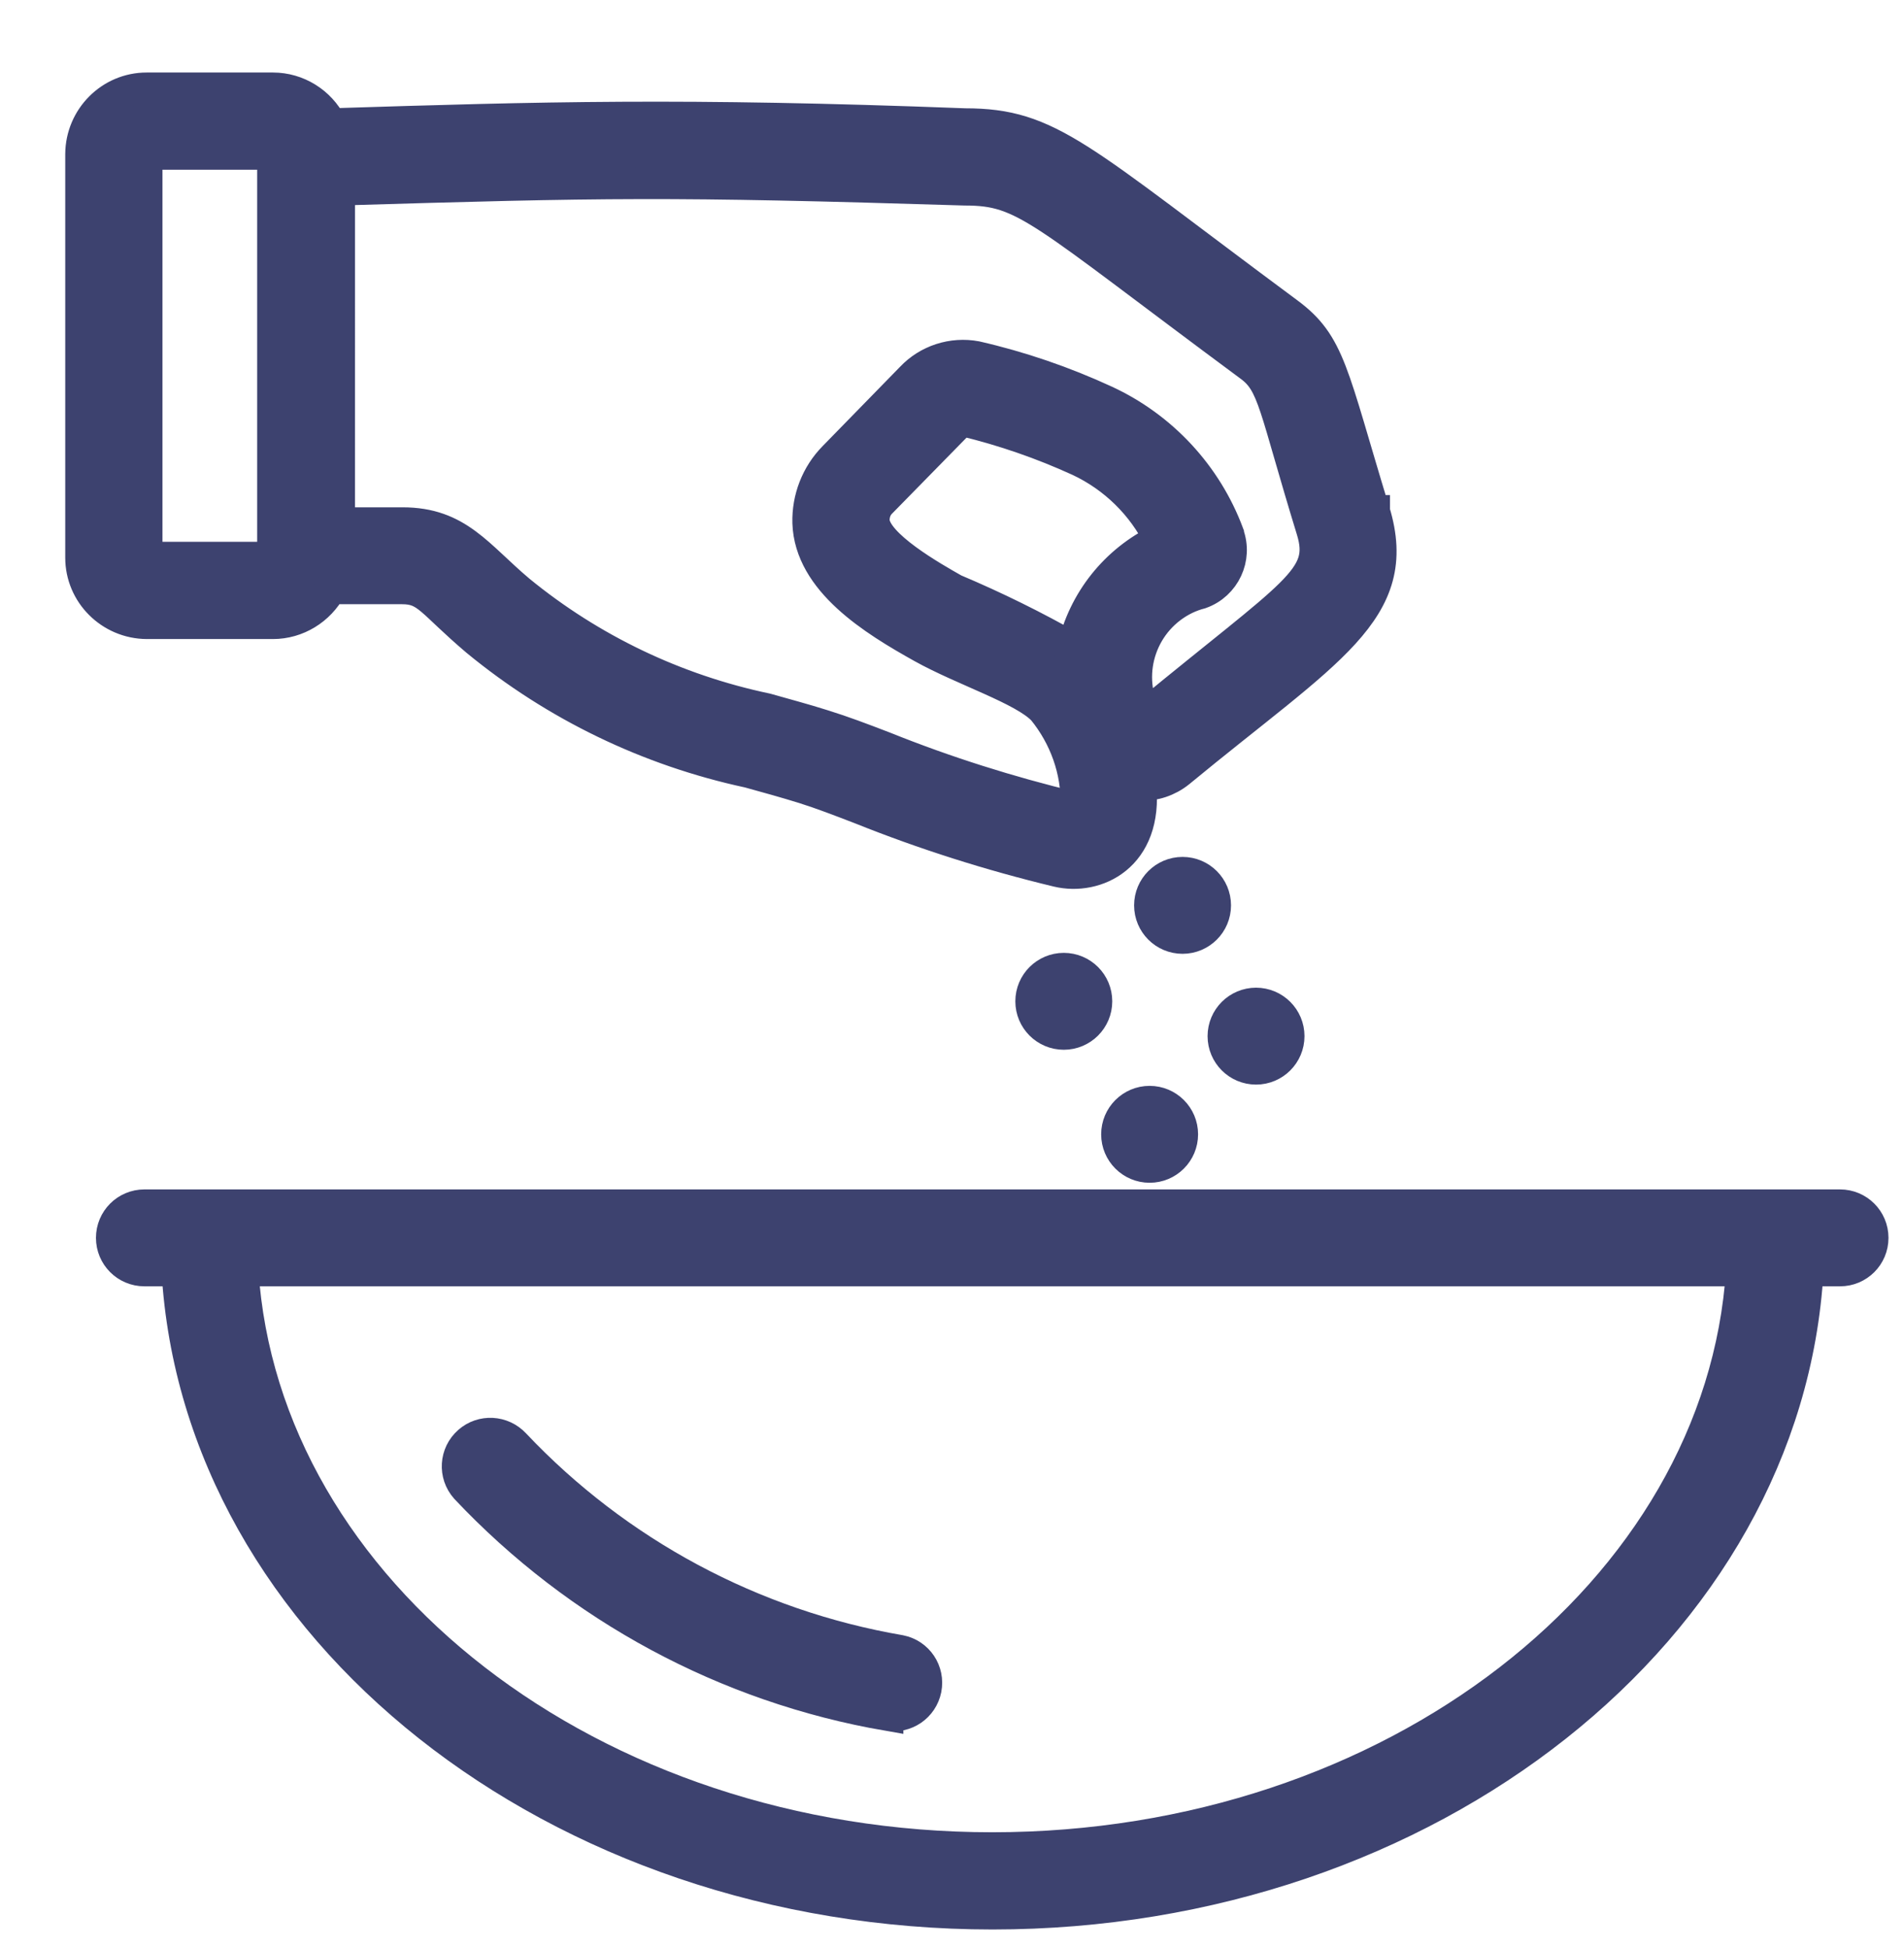 <?xml version="1.0" encoding="UTF-8"?>
<svg id="Layer_1" data-name="Layer 1" xmlns="http://www.w3.org/2000/svg" viewBox="0 0 60.12 61.52">
  <defs>
    <style>
      .cls-1 {
        fill: #3d426f;
        stroke: #3d426f;
        stroke-miterlimit: 10;
      }
    </style>
  </defs>
  <path class="cls-1" d="M28.03,54.16c-5.1-.88-9.77-3.4-13.32-7.17-.38-.43-.34-1.08.09-1.46.42-.37,1.06-.34,1.45.08,3.24,3.43,7.51,5.72,12.17,6.52.56.11.92.65.81,1.21-.11.55-.64.92-1.2.81h0Z"/>
  <path class="cls-1" d="M58.09,38.06H4.56c-.57,0-1.03.46-1.03,1.03s.46,1.03,1.03,1.03h1.04c.65,11.29,11.95,20.31,25.74,20.31s25.09-9.02,25.74-20.31h1.02c.57,0,1.03-.46,1.03-1.03s-.46-1.03-1.03-1.03h0ZM31.33,58.36c-12.64,0-23.01-8.09-23.67-18.24h47.34c-.66,10.15-11.03,18.24-23.67,18.24h0Z"/>
  <path class="cls-1" d="M43.38,16.13c-1.33-4.36-1.38-5.26-2.72-6.25-6.63-4.91-7.5-5.96-10.19-5.96h0c-8.95-.34-13.32-.21-20.02,0-.35-.69-1.06-1.13-1.83-1.13h-3.99c-1.14,0-2.06.93-2.07,2.07v12.75c0,1.14.93,2.06,2.07,2.07h3.99c.76,0,1.46-.43,1.82-1.1h2.25c.81,0,.9.41,2.36,1.65,2.49,2.05,5.43,3.47,8.59,4.15.58.16,1.16.32,1.74.5.57.18,1.14.4,1.79.65,2.02.81,4.1,1.47,6.22,1.98,1.21.29,2.85-.46,2.62-2.72.44.01.87-.13,1.22-.41,4.69-3.87,7.12-5.08,6.16-8.23h0v-.02ZM4.63,17.61V4.86h3.99v12.75h-3.99ZM33.88,20.47c-1.21-.69-2.47-1.31-3.75-1.85-.67-.38-2.52-1.42-2.54-2.19,0-.21.07-.41.22-.56l2.46-2.51s.12-.08.19-.07c1.24.3,2.45.72,3.61,1.25,1.11.52,2.01,1.4,2.55,2.5-1.39.67-2.4,1.93-2.74,3.44h0ZM36.15,22.57c-.66-1.37-.08-3.01,1.29-3.67.15-.07.31-.13.47-.17.76-.27,1.15-1.11.87-1.86v-.02c-.69-1.85-2.09-3.36-3.89-4.19-1.3-.6-2.67-1.07-4.07-1.39-.75-.14-1.52.11-2.04.66l-2.45,2.51c-.54.55-.83,1.3-.81,2.07.06,1.84,2.06,3.07,3.6,3.93,1.31.73,3.21,1.33,3.82,1.98.69.85,1.07,1.91,1.05,3l-.1.08c-2.03-.49-4.03-1.12-5.97-1.9-.7-.27-1.31-.5-1.92-.69-.6-.19-1.2-.35-1.8-.52-2.86-.6-5.54-1.88-7.8-3.73-1.32-1.11-1.94-2.14-3.69-2.14h-2V5.99c8.41-.25,10.36-.29,19.75,0,1.93,0,2.33.62,9,5.56.77.56.76,1.25,1.97,5.19.47,1.55-.52,1.92-5.26,5.83h-.02Z"/>
  <circle class="cls-1" cx="37.34" cy="28.59" r="1.03"/>
  <circle class="cls-1" cx="33.59" cy="31.62" r="1.03"/>
  <circle class="cls-1" cx="39.66" cy="32.72" r="1.03"/>
  <circle class="cls-1" cx="36.3" cy="35.82" r="1.03"/>
</svg>